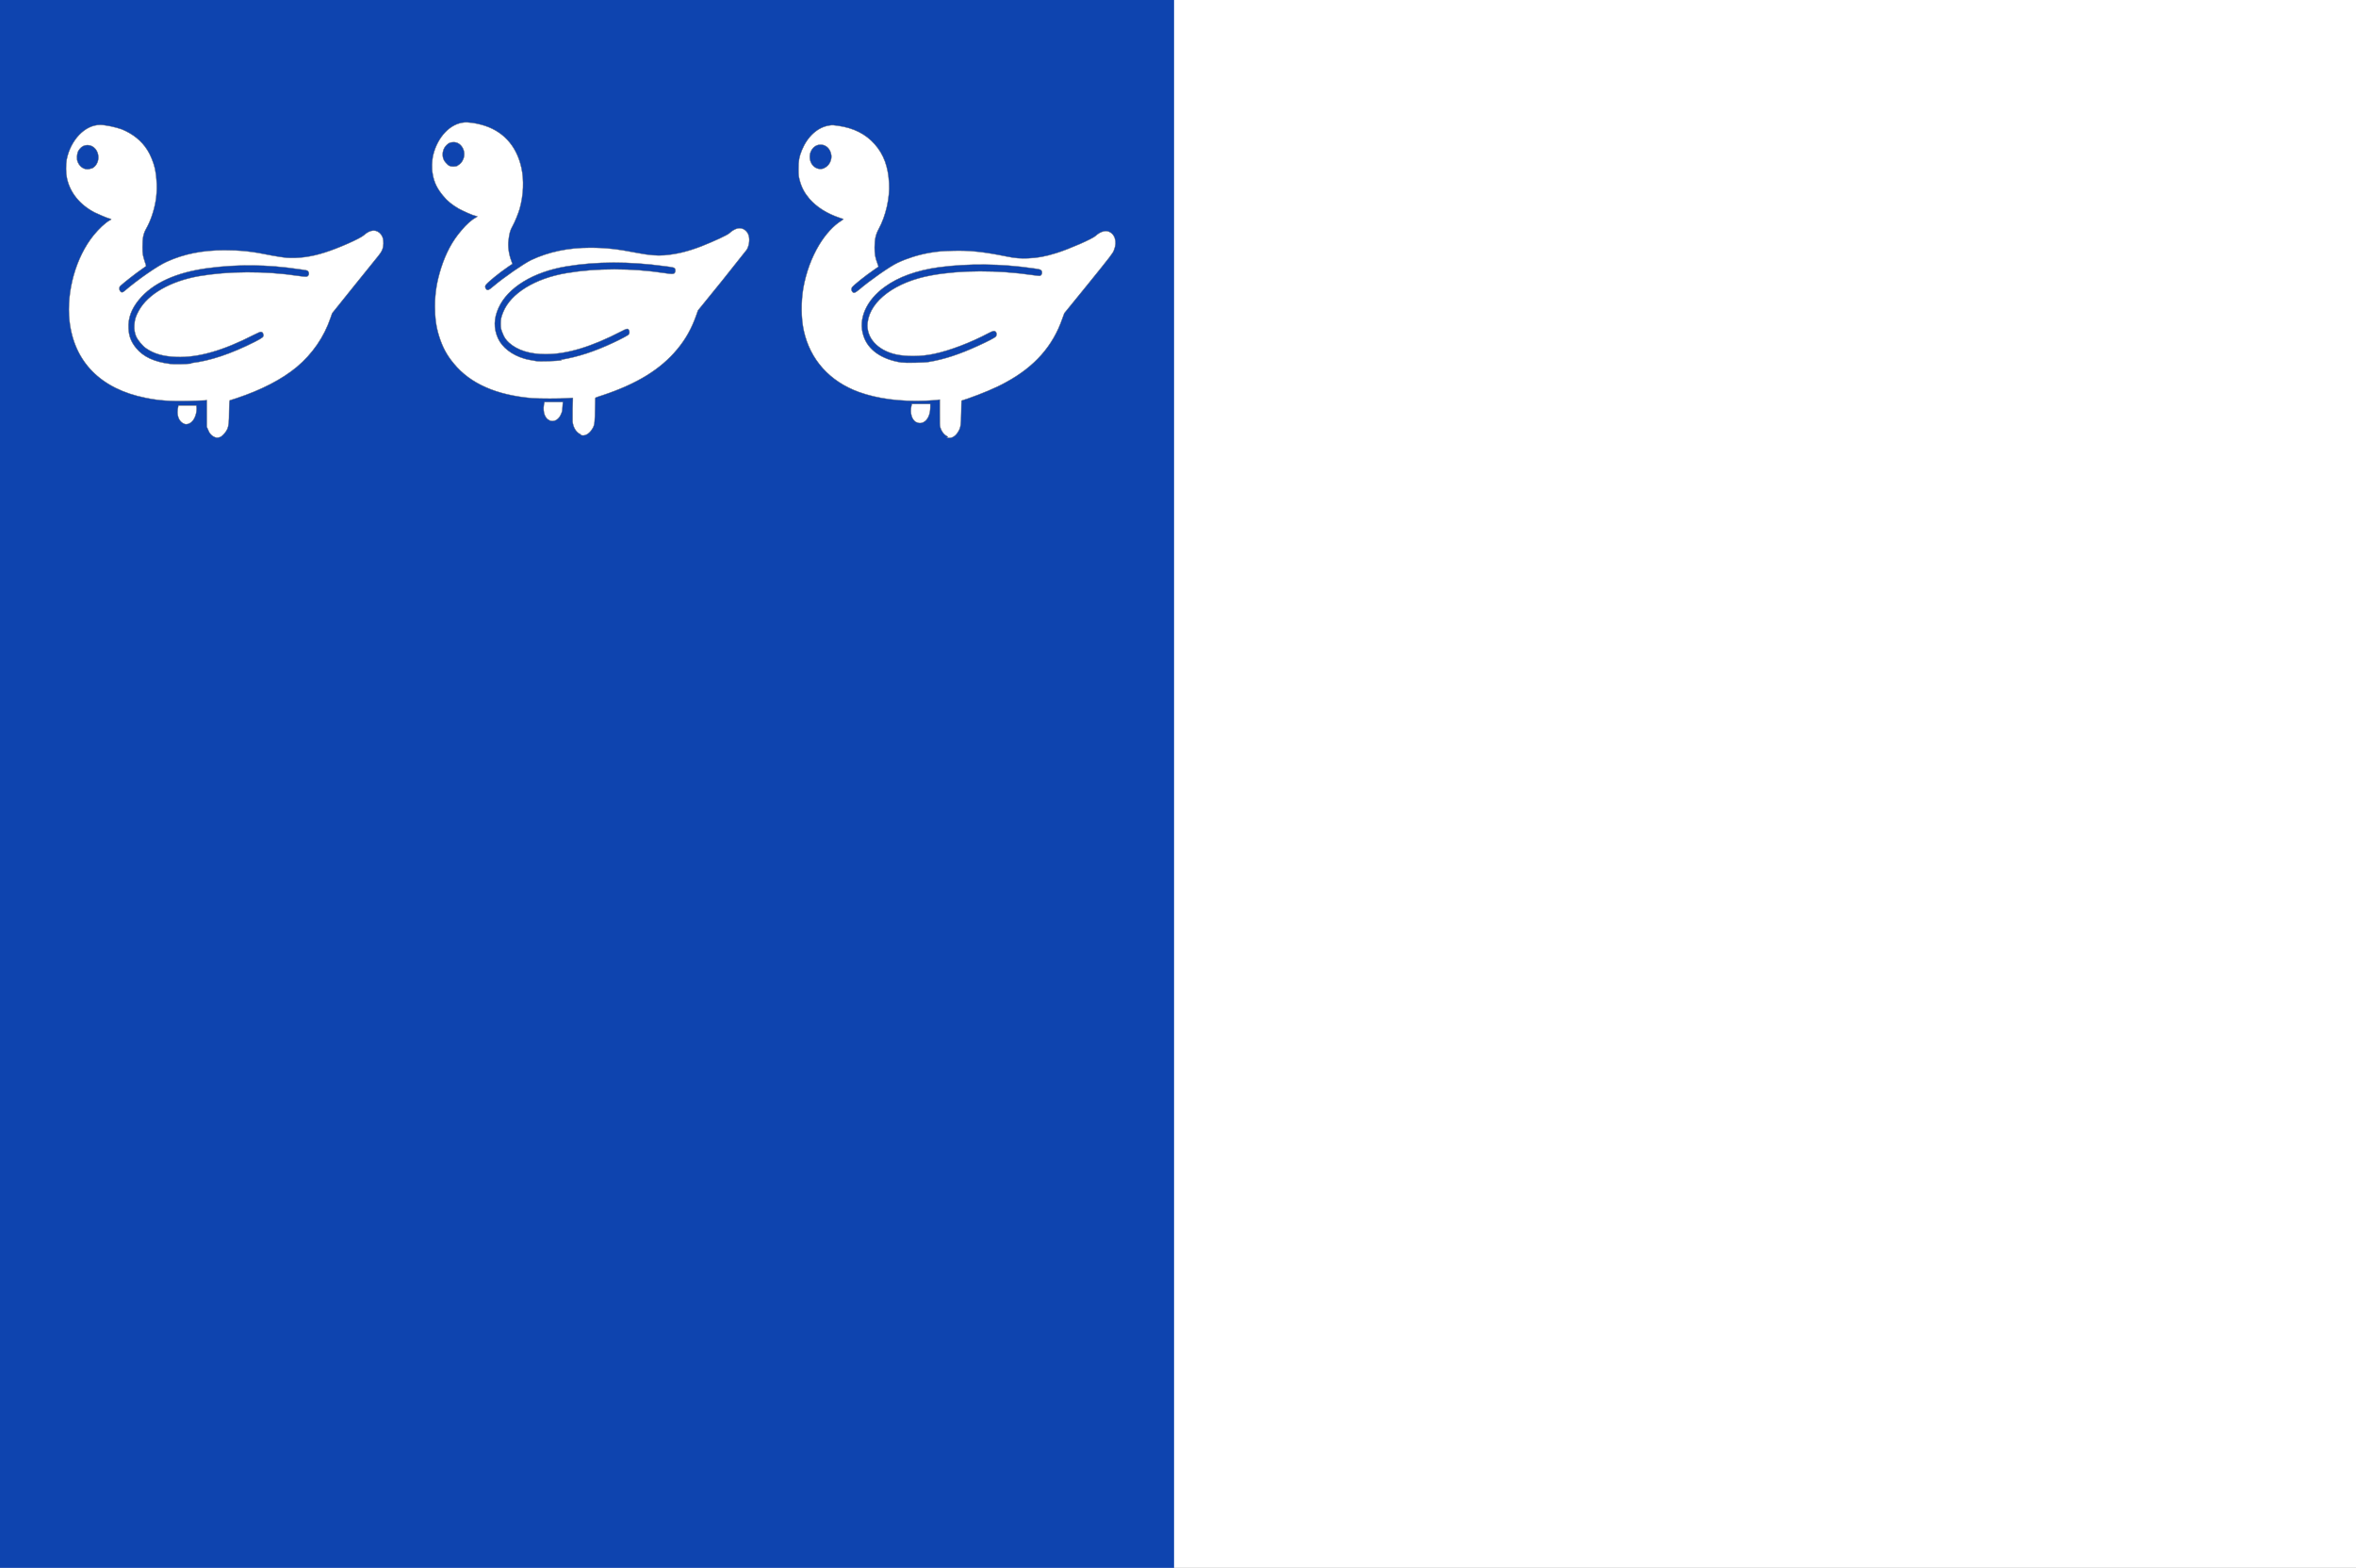<svg height="562.857" width="845.7" xmlns="http://www.w3.org/2000/svg"><rect width="100%" height="100%" fill="#333333" stroke="none"/><g transform="translate(137.136 -82.362)"><path d="m-137.136 82.362h845.7v562.857h-845.7z" fill="#fff" fill-rule="evenodd"/><path d="m-137.136 82.362h421.436v562.857h-421.436z" fill="#0e44af" fill-rule="evenodd"/><path d="m-60 239.3c-1.2-.5-2-1.4-2.5-2.8l-.4-.9v-4.8-4.8l-.7.1c-.4 0-3.1.1-6 .2-6.7.1-10.3-.1-15.2-1.1-16.2-3.2-25.8-13-27.4-27.8-1.1-10.4 2.3-22.7 8.7-30.6 1.9-2.3 4.1-4.4 5.7-5.3.3-.2.6-.3.6-.4s-.3-.2-.7-.3c-1.1-.3-3.8-1.5-5.3-2.2-5.3-2.8-8.8-7.1-9.9-12.3-.4-1.8-.4-4.8-.1-6.6 1.4-7.1 6.6-12.5 12-12.5 1.9 0 5.6.8 7.8 1.6 3.9 1.6 7.1 4.1 9.2 7.5 1 1.5 2.2 4.5 2.6 6.3.8 3.5 1 8.3.3 12.1-.6 3.4-1.8 7-3.4 9.8-1 1.8-1.3 3.4-1.3 6.5 0 2.5.1 3 .9 5.5.3.7.4 1.4.4 1.4s-.8.6-1.7 1.2c-1.9 1.3-6.1 4.6-7.2 5.6-.7.6-.7.8-.7 1.3 0 .7.5 1.3 1 1.3.2 0 .6-.2.9-.5 4.9-4.2 12-9.1 15.2-10.5 6.2-2.8 12.8-4.1 20.6-4.1 5.8 0 9.9.4 17.1 1.9 1.7.3 4 .7 5.2.8 4 .3 8.9-.3 13.8-1.9 4.8-1.5 12.7-5 14-6.2 2.3-2.1 4.6-2.2 6.1-.3.7.9.9 1.8.9 3.3-.1 1.8-.5 2.8-1.9 4.5-.6.7-4.5 5.6-8.8 10.9l-7.7 9.6-.6 1.7c-2.3 6.8-6.5 12.9-12.1 17.6-5.3 4.4-12.6 8.2-21.6 11.2l-2.5.8-.1.8c0 .5-.1 1.9-.1 3.2 0 3.9-.2 5.2-.6 6.2-.5 1.1-1.5 2.3-2.3 2.8-.7.4-1.6.5-2.2.2zm-8.4-26.6c6.7-.8 14.2-3.3 22.7-7.6 2.9-1.5 3.3-1.8 3.1-2.6-.1-.6-.3-.9-.8-1-.2-.1-1.1.3-2.7 1.1-10.9 5.6-19.9 8.2-27.8 7.9-4.6-.2-7.9-1.1-10.8-3.1-1.2-.8-3-3-3.5-4.1-.6-1.4-.8-2.7-.7-4.2.1-2 .5-3.2 1.6-5.2 3.3-6 11.4-10.6 21.6-12.4 10.5-1.8 23.6-1.9 35.6-.1 2.9.4 3.2.4 3.6-.1s.3-1 0-1.5c-.3-.4-.4-.4-3.3-.8-11.3-1.7-22-1.8-32.6-.4-11.5 1.5-20 5.4-24.9 11.4-2.7 3.3-3.9 6.6-3.7 10.2.1 2.8.9 4.9 2.7 7.1 2.6 3.2 6.6 5 12.2 5.7 1.3.2 5.8.1 7.5-.1zm-35.9-69.8c2.6-1.1 3.3-4.8 1.4-7.1-1.5-1.8-4.2-1.8-5.6 0-.7.8-.9 1.5-1 2.8 0 1 0 1.2.3 2 .9 2.1 3 3.1 4.9 2.2zm307.4 96.2c-1.2-.5-2.2-1.7-2.7-3.3-.2-.7-.2-1.3-.2-5.4v-4.6l-.6.1c-.3.1-2.2.2-4.3.3-9.3.4-17.4-.7-24.1-3.1-10.5-3.8-17.5-11.6-19.8-22-1-4.5-1-10.3-.2-15.2 1-5.7 3-11.1 5.7-15.6 2.3-3.8 5.2-7 8-8.7.6-.4.8-.6.7-.6s-.6-.2-1.2-.4c-4.8-1.6-8.3-3.9-10.9-6.8-1.8-2.1-2.9-4.1-3.6-6.8-.3-1.2-.4-1.5-.4-3.9 0-3.1.2-4.3 1.2-6.8 2-4.9 5.7-8.3 9.9-8.9 1.1-.2 1.5-.1 3 .1 5.7.8 10 3 13.2 6.6 3.3 3.7 4.9 8.2 5.2 14.1.3 5.2-1.2 11.7-3.7 16.3-1.1 2-1.5 3.8-1.5 6.7 0 2.3.2 3.6 1 5.7l.4 1.2-1.6 1.1c-3.2 2.2-7.3 5.5-7.9 6.3-.3.5-.3 1.1.1 1.6.5.6.9.5 2.4-.7 3.7-3.2 11.1-8.4 13.9-9.7 3.4-1.6 7.5-2.9 11.6-3.6 2.9-.5 4.6-.6 8.1-.7 6-.2 11.3.4 19.2 2 3.3.7 5.3.8 7.8.7 3.4-.1 6.5-.7 10.3-1.9 4.5-1.4 13-5.1 14.1-6.2 1.4-1.3 3.1-1.9 4.3-1.6 2.5.7 3.5 3.7 2.2 6.8-.4 1.1-1.1 2-9.1 11.9l-8.7 10.7-.7 1.9c-3.4 9.9-10 17.3-20.1 22.8-3.7 2.1-8.9 4.2-13.7 5.9-1.3.4-2.3.8-2.4.8 0 0-.1 1.9-.1 4.1-.1 4.6-.2 5.4-.9 6.7-1.1 2.1-2.8 3-4.3 2.4zm-6.9-26.8c5.6-.9 11.3-2.8 18-5.9 3.3-1.5 5.8-2.8 6.1-3.2.4-.4.4-1.3 0-1.7-.4-.5-1-.4-2.5.4-6.6 3.5-14 6.3-19.7 7.5-4.7 1-9.8 1-13.6.2-6.7-1.5-10.8-6.1-10.2-11.4.9-7.9 10.1-14.7 23-17 10.5-1.9 23.7-1.9 36.1-.1 1.3.2 2.5.3 2.7.3.8-.2 1.1-1.4.5-2-.3-.3-.6-.4-2.8-.7-11.6-1.7-23.3-1.8-33.9-.4-8 1.1-14.6 3.5-19.4 7-6.7 4.8-9.7 11.6-7.7 17.6 1.6 5.1 6.5 8.5 13.6 9.6 1.5.2 8.1.1 9.9-.2zm-37.3-69.7c1.5-.7 2.5-2.5 2.4-4.3-.2-2.3-1.8-4-3.8-4-1.1 0-1.8.3-2.6 1-1.5 1.5-1.8 3.8-.8 5.7 1 1.8 3 2.5 4.7 1.7zm-87.6 95.7c-1.6-.7-2.7-2.5-2.9-4.6 0-.4 0-2.5 0-4.6.1-2.1.1-3.9.1-3.9s-.9 0-2 .1c-2.6.2-10 .2-12.6 0-12.8-1.1-22.2-5.2-28.1-12.4-2.6-3.1-4.1-6-5.3-9.8-1.1-3.5-1.5-6.6-1.5-10.8 0-4.9.7-8.9 2.2-13.7 1.7-5.3 4-9.7 7.3-13.5 1.8-2.2 3.8-3.9 5.1-4.6.3-.2.6-.3.6-.4s-.2-.2-.5-.2c-1.1-.2-4.4-1.7-6.1-2.6-2.4-1.4-4.2-2.8-5.7-4.7-2-2.4-3.2-4.7-3.7-7.7-.4-2-.3-5 .2-7 1.6-6.4 6.1-11.2 11.2-11.6 1.2-.1 3.7.2 5.9.8 7.7 2 12.7 7.4 14.5 15.4 1 4.5.8 9.8-.6 14.8-.5 1.7-1.7 4.7-2.6 6.3-.8 1.4-1.1 2.5-1.4 5-.3 2.2.1 5 1 7.4.2.6.4 1.1.4 1.1s-.7.5-1.5 1c-3.4 2.3-7.6 5.8-8.1 6.6-.3.5-.2 1 .2 1.5.5.5.9.4 2.5-1 3.9-3.3 11-8.2 13.7-9.5 6.2-2.9 13.2-4.4 21.1-4.4 5.7 0 9.9.5 17.1 1.9 4.2.8 6.8 1 9.6.8 4.5-.4 8.2-1.3 13.2-3.2 4.5-1.8 9.4-4 10.2-4.8.7-.7 1.9-1.4 2.7-1.6 1.9-.5 3.8.8 4.2 2.9.3 1.4 0 3.4-.8 4.7-.2.3-4.2 5.3-8.9 11.2l-8.6 10.6-.6 1.7c-1.7 4.8-3.8 8.6-6.9 12.3-5.9 7.1-14.3 12.3-26.6 16.4-1.3.4-2.4.8-2.6.9s-.2.3-.2 2c0 1-.1 3.1-.1 4.6-.1 3.2-.3 3.8-1.4 5.3-1.1 1.4-2.5 2-3.7 1.5zm-7-26.8c6-1 11.9-2.9 18.7-6.1 2.8-1.3 5.2-2.6 5.5-2.9.4-.4.4-1.2.1-1.7-.4-.6-.8-.5-2.7.5-10.8 5.6-19.5 8.2-27.2 8.2-5.6 0-10.1-1.4-13.1-4.1-1.1-1-1.8-2-2.3-3.4-.6-1.4-.7-1.9-.7-3.5 0-1.5.2-2.4.9-4.1 2.7-6.7 11.4-12.1 22.8-14 10.6-1.8 23.3-1.8 35.1 0 2.6.4 3.2.4 3.6 0 .3-.3.4-1 .2-1.5s-.7-.6-3.9-1c-12.5-1.7-24.4-1.7-35.2.1-11.9 2-21 7.6-24.3 14.9-1.7 3.8-1.8 7.3-.2 10.9 1.5 3.3 5 6 9.4 7.3.9.3 2.6.6 4.4.9 1.1.2 7.5 0 9-.3zm-37.2-69.7c.9-.4 1.7-1.3 2.1-2.4 1.1-2.8-.8-6-3.4-6-1.2 0-1.8.2-2.6 1-1.2 1.1-1.7 2.9-1.3 4.6.2.7.4 1.1 1 1.8.5.6 1 1 1.3 1.1.8.4 2.1.3 2.9 0zm-98.1 92.7c-1.5-.6-2.4-2.1-2.4-4.2 0-.7.1-1.5.2-1.8l.1-.6h3.2 3.2l.1.5c.1.8 0 2.2-.4 3.2-.7 2.2-2.5 3.5-4.1 2.9zm262.7-.6c-1.5-.9-2.2-3.1-1.7-5.7l.2-.8h3.3 3.3v1.1c0 2.1-.6 3.9-1.7 4.9-1 .9-2.2 1.1-3.3.5zm-131.5-.6c-1.7-.7-2.5-2.9-2.1-5.6l.2-1h3.3 3.3l-.1 1.6c-.1 1.4-.1 1.7-.5 2.6-.8 2.1-2.6 3.1-4.2 2.4z" fill="#fff" stroke="#727272" stroke-width=".142"/></g></svg>